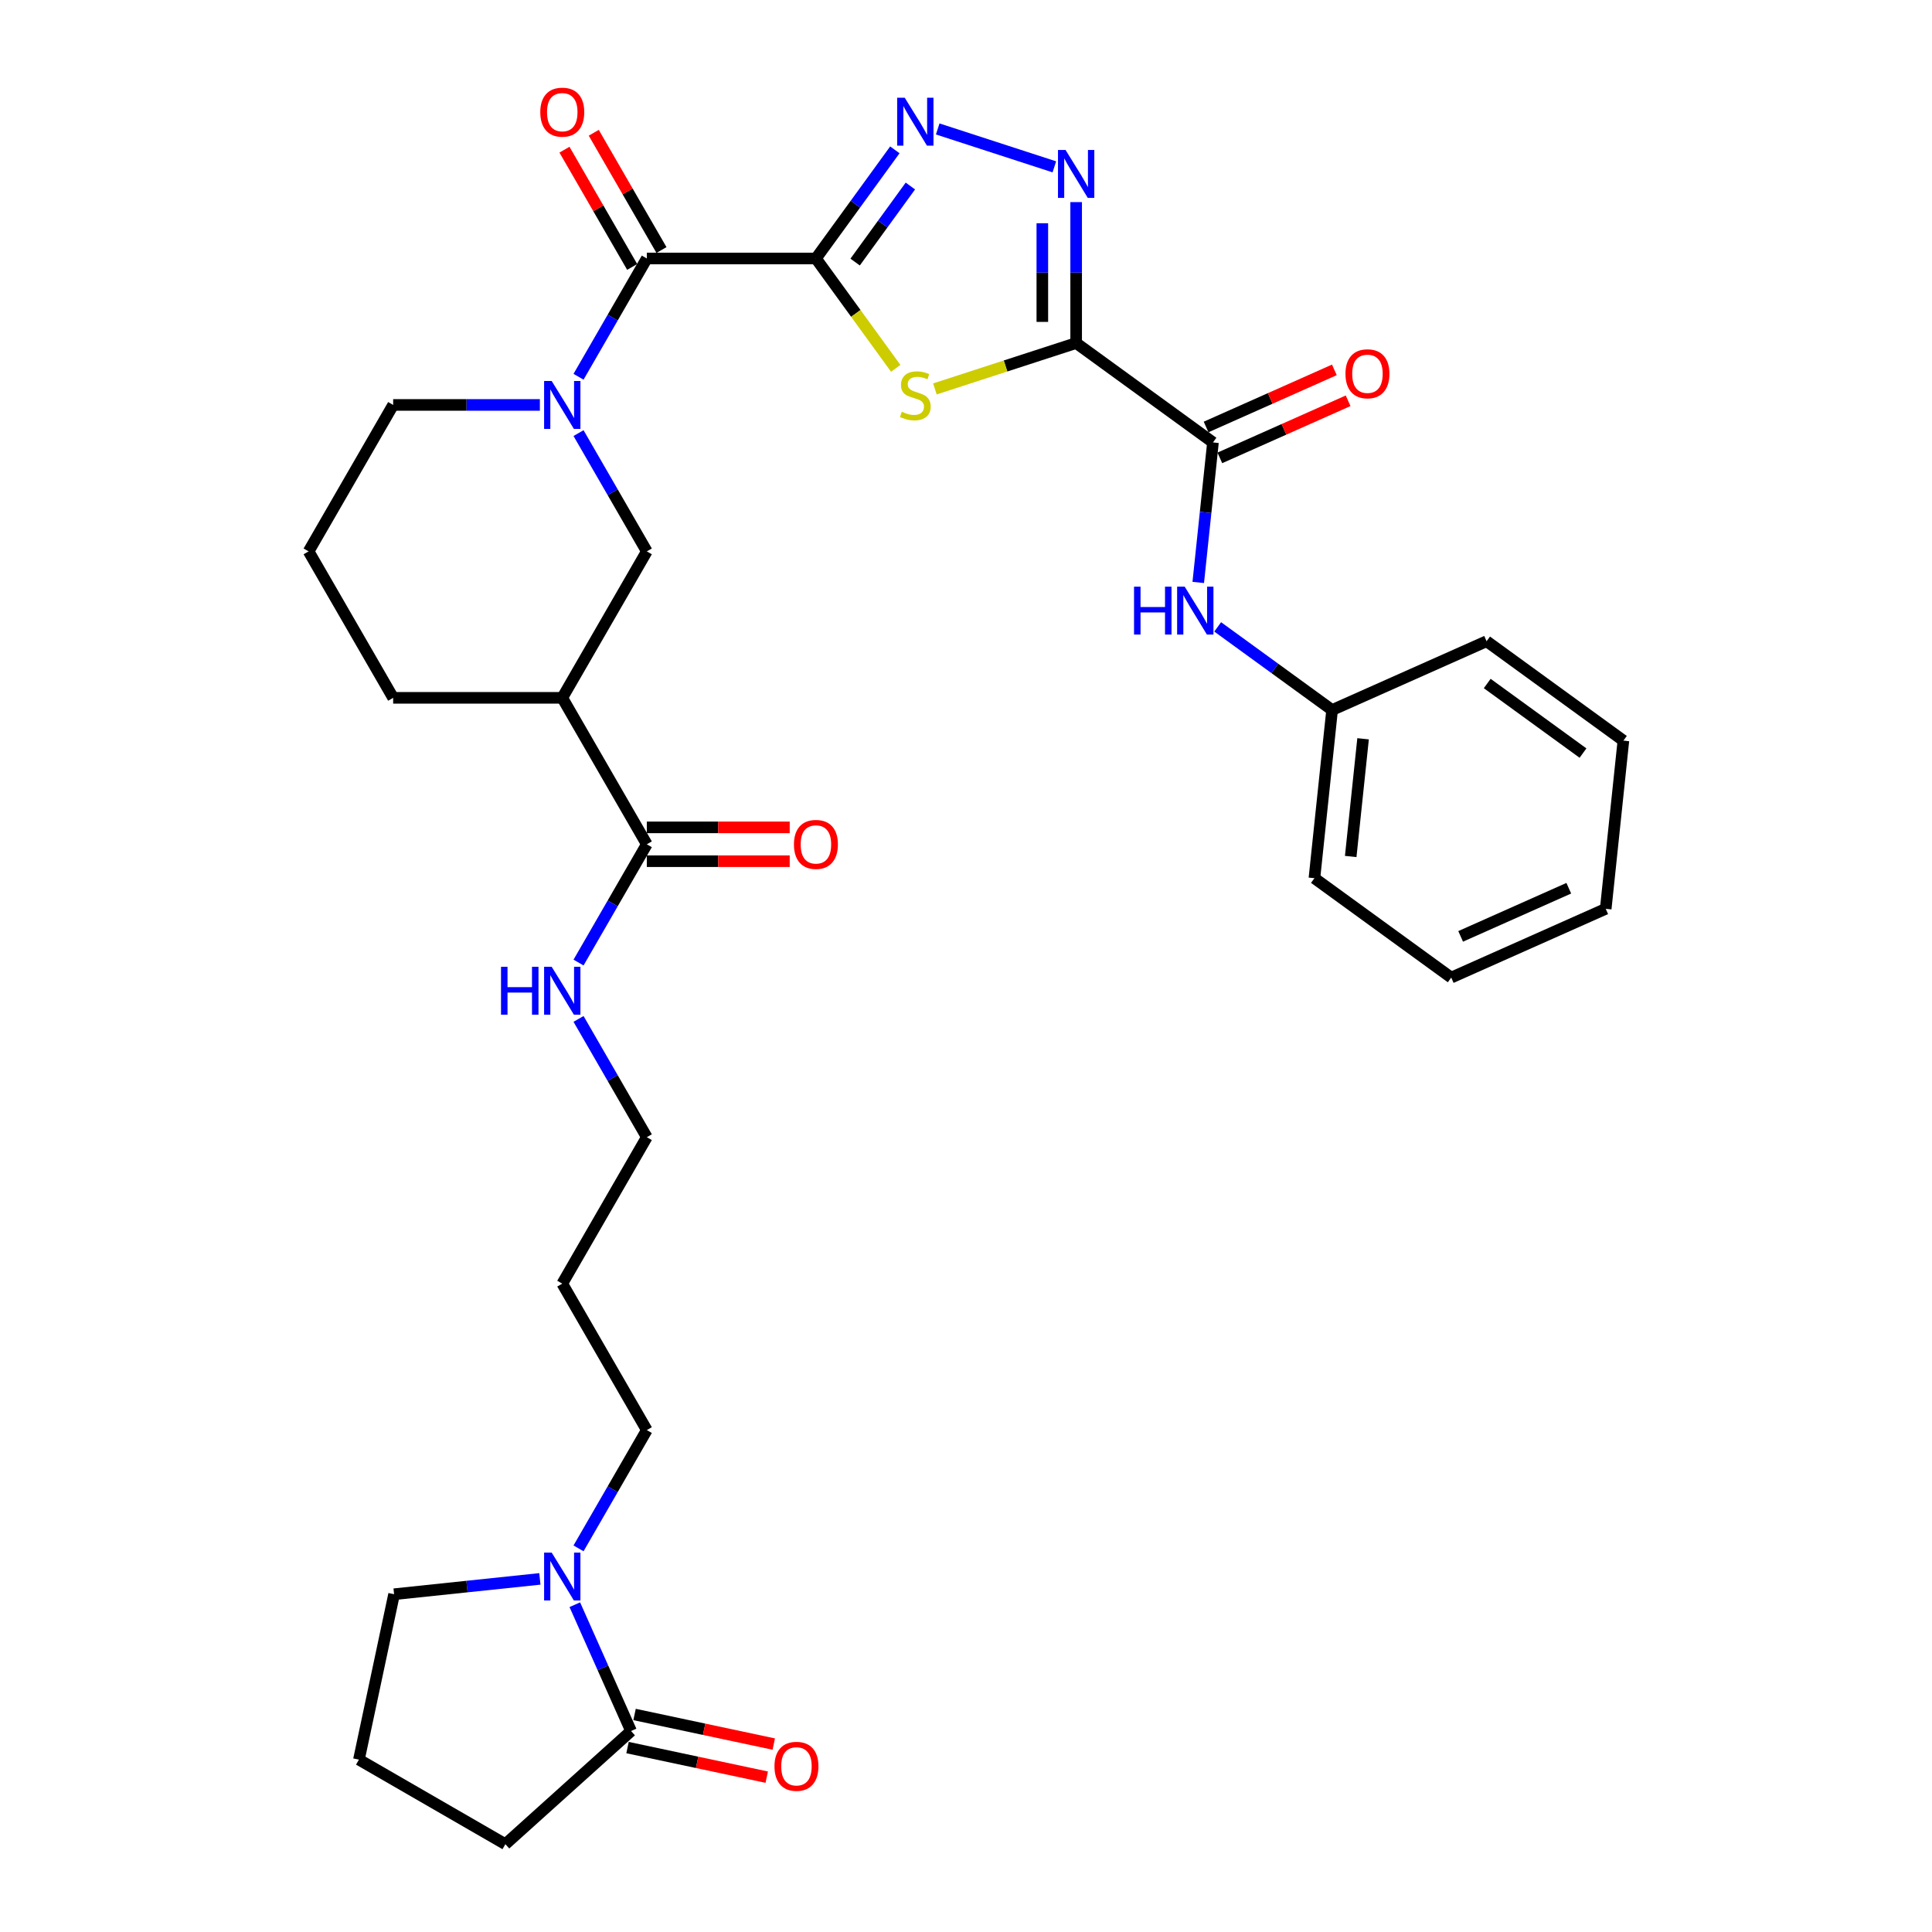 <?xml version='1.0' encoding='iso-8859-1'?>
<svg version='1.1' baseProfile='full'
              xmlns='http://www.w3.org/2000/svg'
                      xmlns:rdkit='http://www.rdkit.org/xml'
                      xmlns:xlink='http://www.w3.org/1999/xlink'
                  xml:space='preserve'
width='1000px' height='1000px' viewBox='0 0 1000 1000'>
<!-- END OF HEADER -->
<rect style='opacity:1.0;fill:#FFFFFF;stroke:none' width='1000' height='1000' x='0' y='0'> </rect>
<path class='bond-1' d='M 422.322,133.791 L 442.978,162.222' style='fill:none;fill-rule:evenodd;stroke:#000000;stroke-width:6px;stroke-linecap:butt;stroke-linejoin:miter;stroke-opacity:1' />
<path class='bond-1' d='M 442.978,162.222 L 463.634,190.653' style='fill:none;fill-rule:evenodd;stroke:#CCCC00;stroke-width:6px;stroke-linecap:butt;stroke-linejoin:miter;stroke-opacity:1' />
<path class='bond-2' d='M 422.322,133.791 L 442.749,105.676' style='fill:none;fill-rule:evenodd;stroke:#000000;stroke-width:6px;stroke-linecap:butt;stroke-linejoin:miter;stroke-opacity:1' />
<path class='bond-2' d='M 442.749,105.676 L 463.175,77.561' style='fill:none;fill-rule:evenodd;stroke:#0000FF;stroke-width:6px;stroke-linecap:butt;stroke-linejoin:miter;stroke-opacity:1' />
<path class='bond-2' d='M 442.612,135.646 L 456.911,115.966' style='fill:none;fill-rule:evenodd;stroke:#000000;stroke-width:6px;stroke-linecap:butt;stroke-linejoin:miter;stroke-opacity:1' />
<path class='bond-2' d='M 456.911,115.966 L 471.21,96.285' style='fill:none;fill-rule:evenodd;stroke:#0000FF;stroke-width:6px;stroke-linecap:butt;stroke-linejoin:miter;stroke-opacity:1' />
<path class='bond-4' d='M 422.322,133.791 L 334.792,133.791' style='fill:none;fill-rule:evenodd;stroke:#000000;stroke-width:6px;stroke-linecap:butt;stroke-linejoin:miter;stroke-opacity:1' />
<path class='bond-0' d='M 557.015,177.556 L 520.461,189.433' style='fill:none;fill-rule:evenodd;stroke:#000000;stroke-width:6px;stroke-linecap:butt;stroke-linejoin:miter;stroke-opacity:1' />
<path class='bond-0' d='M 520.461,189.433 L 483.906,201.311' style='fill:none;fill-rule:evenodd;stroke:#CCCC00;stroke-width:6px;stroke-linecap:butt;stroke-linejoin:miter;stroke-opacity:1' />
<path class='bond-6' d='M 557.015,177.556 L 627.828,229.004' style='fill:none;fill-rule:evenodd;stroke:#000000;stroke-width:6px;stroke-linecap:butt;stroke-linejoin:miter;stroke-opacity:1' />
<path class='bond-33' d='M 557.015,177.556 L 557.015,141.083' style='fill:none;fill-rule:evenodd;stroke:#000000;stroke-width:6px;stroke-linecap:butt;stroke-linejoin:miter;stroke-opacity:1' />
<path class='bond-33' d='M 557.015,141.083 L 557.015,104.609' style='fill:none;fill-rule:evenodd;stroke:#0000FF;stroke-width:6px;stroke-linecap:butt;stroke-linejoin:miter;stroke-opacity:1' />
<path class='bond-33' d='M 539.51,166.614 L 539.51,141.083' style='fill:none;fill-rule:evenodd;stroke:#000000;stroke-width:6px;stroke-linecap:butt;stroke-linejoin:miter;stroke-opacity:1' />
<path class='bond-33' d='M 539.51,141.083 L 539.51,115.551' style='fill:none;fill-rule:evenodd;stroke:#0000FF;stroke-width:6px;stroke-linecap:butt;stroke-linejoin:miter;stroke-opacity:1' />
<path class='bond-3' d='M 485.359,66.744 L 545.731,86.36' style='fill:none;fill-rule:evenodd;stroke:#0000FF;stroke-width:6px;stroke-linecap:butt;stroke-linejoin:miter;stroke-opacity:1' />
<path class='bond-5' d='M 334.792,133.791 L 317.12,164.401' style='fill:none;fill-rule:evenodd;stroke:#000000;stroke-width:6px;stroke-linecap:butt;stroke-linejoin:miter;stroke-opacity:1' />
<path class='bond-5' d='M 317.12,164.401 L 299.447,195.012' style='fill:none;fill-rule:evenodd;stroke:#0000FF;stroke-width:6px;stroke-linecap:butt;stroke-linejoin:miter;stroke-opacity:1' />
<path class='bond-13' d='M 342.373,129.415 L 324.851,99.067' style='fill:none;fill-rule:evenodd;stroke:#000000;stroke-width:6px;stroke-linecap:butt;stroke-linejoin:miter;stroke-opacity:1' />
<path class='bond-13' d='M 324.851,99.067 L 307.33,68.72' style='fill:none;fill-rule:evenodd;stroke:#FF0000;stroke-width:6px;stroke-linecap:butt;stroke-linejoin:miter;stroke-opacity:1' />
<path class='bond-13' d='M 327.212,138.168 L 309.691,107.82' style='fill:none;fill-rule:evenodd;stroke:#000000;stroke-width:6px;stroke-linecap:butt;stroke-linejoin:miter;stroke-opacity:1' />
<path class='bond-13' d='M 309.691,107.82 L 292.17,77.473' style='fill:none;fill-rule:evenodd;stroke:#FF0000;stroke-width:6px;stroke-linecap:butt;stroke-linejoin:miter;stroke-opacity:1' />
<path class='bond-10' d='M 299.447,224.176 L 317.12,254.786' style='fill:none;fill-rule:evenodd;stroke:#0000FF;stroke-width:6px;stroke-linecap:butt;stroke-linejoin:miter;stroke-opacity:1' />
<path class='bond-10' d='M 317.12,254.786 L 334.792,285.397' style='fill:none;fill-rule:evenodd;stroke:#000000;stroke-width:6px;stroke-linecap:butt;stroke-linejoin:miter;stroke-opacity:1' />
<path class='bond-19' d='M 279.439,209.594 L 241.469,209.594' style='fill:none;fill-rule:evenodd;stroke:#0000FF;stroke-width:6px;stroke-linecap:butt;stroke-linejoin:miter;stroke-opacity:1' />
<path class='bond-19' d='M 241.469,209.594 L 203.498,209.594' style='fill:none;fill-rule:evenodd;stroke:#000000;stroke-width:6px;stroke-linecap:butt;stroke-linejoin:miter;stroke-opacity:1' />
<path class='bond-12' d='M 627.828,229.004 L 624.02,265.238' style='fill:none;fill-rule:evenodd;stroke:#000000;stroke-width:6px;stroke-linecap:butt;stroke-linejoin:miter;stroke-opacity:1' />
<path class='bond-12' d='M 624.02,265.238 L 620.212,301.472' style='fill:none;fill-rule:evenodd;stroke:#0000FF;stroke-width:6px;stroke-linecap:butt;stroke-linejoin:miter;stroke-opacity:1' />
<path class='bond-14' d='M 631.388,237.001 L 664.586,222.22' style='fill:none;fill-rule:evenodd;stroke:#000000;stroke-width:6px;stroke-linecap:butt;stroke-linejoin:miter;stroke-opacity:1' />
<path class='bond-14' d='M 664.586,222.22 L 697.783,207.44' style='fill:none;fill-rule:evenodd;stroke:#FF0000;stroke-width:6px;stroke-linecap:butt;stroke-linejoin:miter;stroke-opacity:1' />
<path class='bond-14' d='M 624.268,221.008 L 657.466,206.228' style='fill:none;fill-rule:evenodd;stroke:#000000;stroke-width:6px;stroke-linecap:butt;stroke-linejoin:miter;stroke-opacity:1' />
<path class='bond-14' d='M 657.466,206.228 L 690.663,191.447' style='fill:none;fill-rule:evenodd;stroke:#FF0000;stroke-width:6px;stroke-linecap:butt;stroke-linejoin:miter;stroke-opacity:1' />
<path class='bond-7' d='M 291.028,361.199 L 334.792,285.397' style='fill:none;fill-rule:evenodd;stroke:#000000;stroke-width:6px;stroke-linecap:butt;stroke-linejoin:miter;stroke-opacity:1' />
<path class='bond-11' d='M 291.028,361.199 L 334.792,437.002' style='fill:none;fill-rule:evenodd;stroke:#000000;stroke-width:6px;stroke-linecap:butt;stroke-linejoin:miter;stroke-opacity:1' />
<path class='bond-34' d='M 291.028,361.199 L 203.498,361.199' style='fill:none;fill-rule:evenodd;stroke:#000000;stroke-width:6px;stroke-linecap:butt;stroke-linejoin:miter;stroke-opacity:1' />
<path class='bond-8' d='M 299.447,801.433 L 317.12,770.822' style='fill:none;fill-rule:evenodd;stroke:#0000FF;stroke-width:6px;stroke-linecap:butt;stroke-linejoin:miter;stroke-opacity:1' />
<path class='bond-8' d='M 317.12,770.822 L 334.792,740.212' style='fill:none;fill-rule:evenodd;stroke:#000000;stroke-width:6px;stroke-linecap:butt;stroke-linejoin:miter;stroke-opacity:1' />
<path class='bond-9' d='M 297.52,830.597 L 312.075,863.287' style='fill:none;fill-rule:evenodd;stroke:#0000FF;stroke-width:6px;stroke-linecap:butt;stroke-linejoin:miter;stroke-opacity:1' />
<path class='bond-9' d='M 312.075,863.287 L 326.629,895.977' style='fill:none;fill-rule:evenodd;stroke:#000000;stroke-width:6px;stroke-linecap:butt;stroke-linejoin:miter;stroke-opacity:1' />
<path class='bond-21' d='M 279.439,817.233 L 241.708,821.199' style='fill:none;fill-rule:evenodd;stroke:#0000FF;stroke-width:6px;stroke-linecap:butt;stroke-linejoin:miter;stroke-opacity:1' />
<path class='bond-21' d='M 241.708,821.199 L 203.978,825.164' style='fill:none;fill-rule:evenodd;stroke:#000000;stroke-width:6px;stroke-linecap:butt;stroke-linejoin:miter;stroke-opacity:1' />
<path class='bond-15' d='M 324.809,904.539 L 360.834,912.196' style='fill:none;fill-rule:evenodd;stroke:#000000;stroke-width:6px;stroke-linecap:butt;stroke-linejoin:miter;stroke-opacity:1' />
<path class='bond-15' d='M 360.834,912.196 L 396.859,919.853' style='fill:none;fill-rule:evenodd;stroke:#FF0000;stroke-width:6px;stroke-linecap:butt;stroke-linejoin:miter;stroke-opacity:1' />
<path class='bond-15' d='M 328.449,887.415 L 364.474,895.073' style='fill:none;fill-rule:evenodd;stroke:#000000;stroke-width:6px;stroke-linecap:butt;stroke-linejoin:miter;stroke-opacity:1' />
<path class='bond-15' d='M 364.474,895.073 L 400.498,902.73' style='fill:none;fill-rule:evenodd;stroke:#FF0000;stroke-width:6px;stroke-linecap:butt;stroke-linejoin:miter;stroke-opacity:1' />
<path class='bond-23' d='M 326.629,895.977 L 261.582,954.545' style='fill:none;fill-rule:evenodd;stroke:#000000;stroke-width:6px;stroke-linecap:butt;stroke-linejoin:miter;stroke-opacity:1' />
<path class='bond-16' d='M 334.792,445.755 L 371.773,445.755' style='fill:none;fill-rule:evenodd;stroke:#000000;stroke-width:6px;stroke-linecap:butt;stroke-linejoin:miter;stroke-opacity:1' />
<path class='bond-16' d='M 371.773,445.755 L 408.755,445.755' style='fill:none;fill-rule:evenodd;stroke:#FF0000;stroke-width:6px;stroke-linecap:butt;stroke-linejoin:miter;stroke-opacity:1' />
<path class='bond-16' d='M 334.792,428.249 L 371.773,428.249' style='fill:none;fill-rule:evenodd;stroke:#000000;stroke-width:6px;stroke-linecap:butt;stroke-linejoin:miter;stroke-opacity:1' />
<path class='bond-16' d='M 371.773,428.249 L 408.755,428.249' style='fill:none;fill-rule:evenodd;stroke:#FF0000;stroke-width:6px;stroke-linecap:butt;stroke-linejoin:miter;stroke-opacity:1' />
<path class='bond-17' d='M 334.792,437.002 L 317.12,467.612' style='fill:none;fill-rule:evenodd;stroke:#000000;stroke-width:6px;stroke-linecap:butt;stroke-linejoin:miter;stroke-opacity:1' />
<path class='bond-17' d='M 317.12,467.612 L 299.447,498.222' style='fill:none;fill-rule:evenodd;stroke:#0000FF;stroke-width:6px;stroke-linecap:butt;stroke-linejoin:miter;stroke-opacity:1' />
<path class='bond-18' d='M 630.268,324.474 L 659.88,345.988' style='fill:none;fill-rule:evenodd;stroke:#0000FF;stroke-width:6px;stroke-linecap:butt;stroke-linejoin:miter;stroke-opacity:1' />
<path class='bond-18' d='M 659.88,345.988 L 689.492,367.503' style='fill:none;fill-rule:evenodd;stroke:#000000;stroke-width:6px;stroke-linecap:butt;stroke-linejoin:miter;stroke-opacity:1' />
<path class='bond-27' d='M 299.447,527.387 L 317.12,557.997' style='fill:none;fill-rule:evenodd;stroke:#0000FF;stroke-width:6px;stroke-linecap:butt;stroke-linejoin:miter;stroke-opacity:1' />
<path class='bond-27' d='M 317.12,557.997 L 334.792,588.607' style='fill:none;fill-rule:evenodd;stroke:#000000;stroke-width:6px;stroke-linecap:butt;stroke-linejoin:miter;stroke-opacity:1' />
<path class='bond-28' d='M 689.492,367.503 L 680.342,454.553' style='fill:none;fill-rule:evenodd;stroke:#000000;stroke-width:6px;stroke-linecap:butt;stroke-linejoin:miter;stroke-opacity:1' />
<path class='bond-28' d='M 705.529,382.39 L 699.125,443.325' style='fill:none;fill-rule:evenodd;stroke:#000000;stroke-width:6px;stroke-linecap:butt;stroke-linejoin:miter;stroke-opacity:1' />
<path class='bond-29' d='M 689.492,367.503 L 769.454,331.901' style='fill:none;fill-rule:evenodd;stroke:#000000;stroke-width:6px;stroke-linecap:butt;stroke-linejoin:miter;stroke-opacity:1' />
<path class='bond-25' d='M 203.498,209.594 L 159.734,285.397' style='fill:none;fill-rule:evenodd;stroke:#000000;stroke-width:6px;stroke-linecap:butt;stroke-linejoin:miter;stroke-opacity:1' />
<path class='bond-20' d='M 334.792,740.212 L 291.028,664.41' style='fill:none;fill-rule:evenodd;stroke:#000000;stroke-width:6px;stroke-linecap:butt;stroke-linejoin:miter;stroke-opacity:1' />
<path class='bond-26' d='M 203.978,825.164 L 185.78,910.781' style='fill:none;fill-rule:evenodd;stroke:#000000;stroke-width:6px;stroke-linecap:butt;stroke-linejoin:miter;stroke-opacity:1' />
<path class='bond-22' d='M 203.498,361.199 L 159.734,285.397' style='fill:none;fill-rule:evenodd;stroke:#000000;stroke-width:6px;stroke-linecap:butt;stroke-linejoin:miter;stroke-opacity:1' />
<path class='bond-36' d='M 261.582,954.545 L 185.78,910.781' style='fill:none;fill-rule:evenodd;stroke:#000000;stroke-width:6px;stroke-linecap:butt;stroke-linejoin:miter;stroke-opacity:1' />
<path class='bond-24' d='M 291.028,664.41 L 334.792,588.607' style='fill:none;fill-rule:evenodd;stroke:#000000;stroke-width:6px;stroke-linecap:butt;stroke-linejoin:miter;stroke-opacity:1' />
<path class='bond-31' d='M 680.342,454.553 L 751.155,506.001' style='fill:none;fill-rule:evenodd;stroke:#000000;stroke-width:6px;stroke-linecap:butt;stroke-linejoin:miter;stroke-opacity:1' />
<path class='bond-30' d='M 769.454,331.901 L 840.266,383.35' style='fill:none;fill-rule:evenodd;stroke:#000000;stroke-width:6px;stroke-linecap:butt;stroke-linejoin:miter;stroke-opacity:1' />
<path class='bond-30' d='M 769.786,353.781 L 819.355,389.795' style='fill:none;fill-rule:evenodd;stroke:#000000;stroke-width:6px;stroke-linecap:butt;stroke-linejoin:miter;stroke-opacity:1' />
<path class='bond-32' d='M 840.266,383.35 L 831.117,470.4' style='fill:none;fill-rule:evenodd;stroke:#000000;stroke-width:6px;stroke-linecap:butt;stroke-linejoin:miter;stroke-opacity:1' />
<path class='bond-35' d='M 751.155,506.001 L 831.117,470.4' style='fill:none;fill-rule:evenodd;stroke:#000000;stroke-width:6px;stroke-linecap:butt;stroke-linejoin:miter;stroke-opacity:1' />
<path class='bond-35' d='M 756.029,484.668 L 812.002,459.747' style='fill:none;fill-rule:evenodd;stroke:#000000;stroke-width:6px;stroke-linecap:butt;stroke-linejoin:miter;stroke-opacity:1' />
<path  class='atom-2' d='M 466.768 213.112
Q 467.048 213.217, 468.203 213.707
Q 469.359 214.197, 470.619 214.512
Q 471.915 214.792, 473.175 214.792
Q 475.521 214.792, 476.886 213.672
Q 478.252 212.517, 478.252 210.521
Q 478.252 209.156, 477.551 208.315
Q 476.886 207.475, 475.836 207.02
Q 474.785 206.565, 473.035 206.04
Q 470.829 205.374, 469.499 204.744
Q 468.203 204.114, 467.258 202.783
Q 466.348 201.453, 466.348 199.212
Q 466.348 196.096, 468.448 194.171
Q 470.584 192.245, 474.785 192.245
Q 477.656 192.245, 480.913 193.61
L 480.107 196.306
Q 477.131 195.081, 474.89 195.081
Q 472.475 195.081, 471.144 196.096
Q 469.814 197.077, 469.849 198.792
Q 469.849 200.123, 470.514 200.928
Q 471.214 201.733, 472.195 202.188
Q 473.21 202.643, 474.89 203.169
Q 477.131 203.869, 478.462 204.569
Q 479.792 205.269, 480.737 206.705
Q 481.718 208.105, 481.718 210.521
Q 481.718 213.952, 479.407 215.808
Q 477.131 217.628, 473.315 217.628
Q 471.109 217.628, 469.429 217.138
Q 467.783 216.683, 465.822 215.878
L 466.768 213.112
' fill='#CCCC00'/>
<path  class='atom-3' d='M 468.291 50.584
L 476.414 63.714
Q 477.219 65.009, 478.514 67.355
Q 479.81 69.701, 479.88 69.841
L 479.88 50.584
L 483.171 50.584
L 483.171 75.373
L 479.775 75.373
L 471.057 61.018
Q 470.041 59.337, 468.956 57.412
Q 467.906 55.486, 467.591 54.891
L 467.591 75.373
L 464.369 75.373
L 464.369 50.584
L 468.291 50.584
' fill='#0000FF'/>
<path  class='atom-4' d='M 551.536 77.632
L 559.659 90.762
Q 560.464 92.057, 561.76 94.403
Q 563.055 96.749, 563.125 96.889
L 563.125 77.632
L 566.416 77.632
L 566.416 102.421
L 563.02 102.421
L 554.302 88.066
Q 553.287 86.385, 552.201 84.46
Q 551.151 82.534, 550.836 81.939
L 550.836 102.421
L 547.615 102.421
L 547.615 77.632
L 551.536 77.632
' fill='#0000FF'/>
<path  class='atom-6' d='M 285.548 197.2
L 293.671 210.329
Q 294.476 211.625, 295.772 213.97
Q 297.067 216.316, 297.137 216.456
L 297.137 197.2
L 300.428 197.2
L 300.428 221.988
L 297.032 221.988
L 288.314 207.633
Q 287.299 205.953, 286.214 204.027
Q 285.163 202.101, 284.848 201.506
L 284.848 221.988
L 281.627 221.988
L 281.627 197.2
L 285.548 197.2
' fill='#0000FF'/>
<path  class='atom-9' d='M 285.548 803.621
L 293.671 816.75
Q 294.476 818.046, 295.772 820.391
Q 297.067 822.737, 297.137 822.877
L 297.137 803.621
L 300.428 803.621
L 300.428 828.409
L 297.032 828.409
L 288.314 814.054
Q 287.299 812.374, 286.214 810.448
Q 285.163 808.522, 284.848 807.927
L 284.848 828.409
L 281.627 828.409
L 281.627 803.621
L 285.548 803.621
' fill='#0000FF'/>
<path  class='atom-13' d='M 586.976 303.66
L 590.337 303.66
L 590.337 314.199
L 603.011 314.199
L 603.011 303.66
L 606.372 303.66
L 606.372 328.448
L 603.011 328.448
L 603.011 317
L 590.337 317
L 590.337 328.448
L 586.976 328.448
L 586.976 303.66
' fill='#0000FF'/>
<path  class='atom-13' d='M 613.2 303.66
L 621.322 316.79
Q 622.128 318.085, 623.423 320.431
Q 624.718 322.777, 624.788 322.917
L 624.788 303.66
L 628.08 303.66
L 628.08 328.448
L 624.683 328.448
L 615.965 314.094
Q 614.95 312.413, 613.865 310.487
Q 612.814 308.562, 612.499 307.967
L 612.499 328.448
L 609.278 328.448
L 609.278 303.66
L 613.2 303.66
' fill='#0000FF'/>
<path  class='atom-14' d='M 279.649 58.059
Q 279.649 52.107, 282.59 48.781
Q 285.531 45.455, 291.028 45.455
Q 296.525 45.455, 299.466 48.781
Q 302.407 52.107, 302.407 58.059
Q 302.407 64.081, 299.431 67.512
Q 296.455 70.908, 291.028 70.908
Q 285.566 70.908, 282.59 67.512
Q 279.649 64.116, 279.649 58.059
M 291.028 68.107
Q 294.809 68.107, 296.84 65.586
Q 298.905 63.03, 298.905 58.059
Q 298.905 53.192, 296.84 50.741
Q 294.809 48.255, 291.028 48.255
Q 287.246 48.255, 285.181 50.706
Q 283.15 53.157, 283.15 58.059
Q 283.15 63.065, 285.181 65.586
Q 287.246 68.107, 291.028 68.107
' fill='#FF0000'/>
<path  class='atom-15' d='M 696.411 193.473
Q 696.411 187.521, 699.352 184.195
Q 702.293 180.869, 707.79 180.869
Q 713.287 180.869, 716.228 184.195
Q 719.169 187.521, 719.169 193.473
Q 719.169 199.495, 716.193 202.926
Q 713.217 206.322, 707.79 206.322
Q 702.328 206.322, 699.352 202.926
Q 696.411 199.53, 696.411 193.473
M 707.79 203.521
Q 711.571 203.521, 713.602 201.001
Q 715.668 198.445, 715.668 193.473
Q 715.668 188.606, 713.602 186.156
Q 711.571 183.67, 707.79 183.67
Q 704.009 183.67, 701.943 186.121
Q 699.913 188.571, 699.913 193.473
Q 699.913 198.48, 701.943 201.001
Q 704.009 203.521, 707.79 203.521
' fill='#FF0000'/>
<path  class='atom-16' d='M 400.867 914.245
Q 400.867 908.293, 403.808 904.967
Q 406.749 901.641, 412.246 901.641
Q 417.743 901.641, 420.684 904.967
Q 423.624 908.293, 423.624 914.245
Q 423.624 920.267, 420.648 923.698
Q 417.672 927.095, 412.246 927.095
Q 406.784 927.095, 403.808 923.698
Q 400.867 920.302, 400.867 914.245
M 412.246 924.294
Q 416.027 924.294, 418.058 921.773
Q 420.123 919.217, 420.123 914.245
Q 420.123 909.379, 418.058 906.928
Q 416.027 904.442, 412.246 904.442
Q 408.464 904.442, 406.399 906.893
Q 404.368 909.344, 404.368 914.245
Q 404.368 919.252, 406.399 921.773
Q 408.464 924.294, 412.246 924.294
' fill='#FF0000'/>
<path  class='atom-17' d='M 410.943 437.072
Q 410.943 431.12, 413.884 427.794
Q 416.825 424.468, 422.322 424.468
Q 427.819 424.468, 430.76 427.794
Q 433.7 431.12, 433.7 437.072
Q 433.7 443.094, 430.724 446.525
Q 427.748 449.921, 422.322 449.921
Q 416.86 449.921, 413.884 446.525
Q 410.943 443.129, 410.943 437.072
M 422.322 447.12
Q 426.103 447.12, 428.134 444.599
Q 430.199 442.044, 430.199 437.072
Q 430.199 432.205, 428.134 429.754
Q 426.103 427.269, 422.322 427.269
Q 418.54 427.269, 416.475 429.719
Q 414.444 432.17, 414.444 437.072
Q 414.444 442.079, 416.475 444.599
Q 418.54 447.12, 422.322 447.12
' fill='#FF0000'/>
<path  class='atom-18' d='M 259.325 500.41
L 262.686 500.41
L 262.686 510.949
L 275.36 510.949
L 275.36 500.41
L 278.721 500.41
L 278.721 525.199
L 275.36 525.199
L 275.36 513.75
L 262.686 513.75
L 262.686 525.199
L 259.325 525.199
L 259.325 500.41
' fill='#0000FF'/>
<path  class='atom-18' d='M 285.548 500.41
L 293.671 513.54
Q 294.476 514.835, 295.772 517.181
Q 297.067 519.527, 297.137 519.667
L 297.137 500.41
L 300.428 500.41
L 300.428 525.199
L 297.032 525.199
L 288.314 510.844
Q 287.299 509.163, 286.214 507.238
Q 285.163 505.312, 284.848 504.717
L 284.848 525.199
L 281.627 525.199
L 281.627 500.41
L 285.548 500.41
' fill='#0000FF'/>
</svg>
